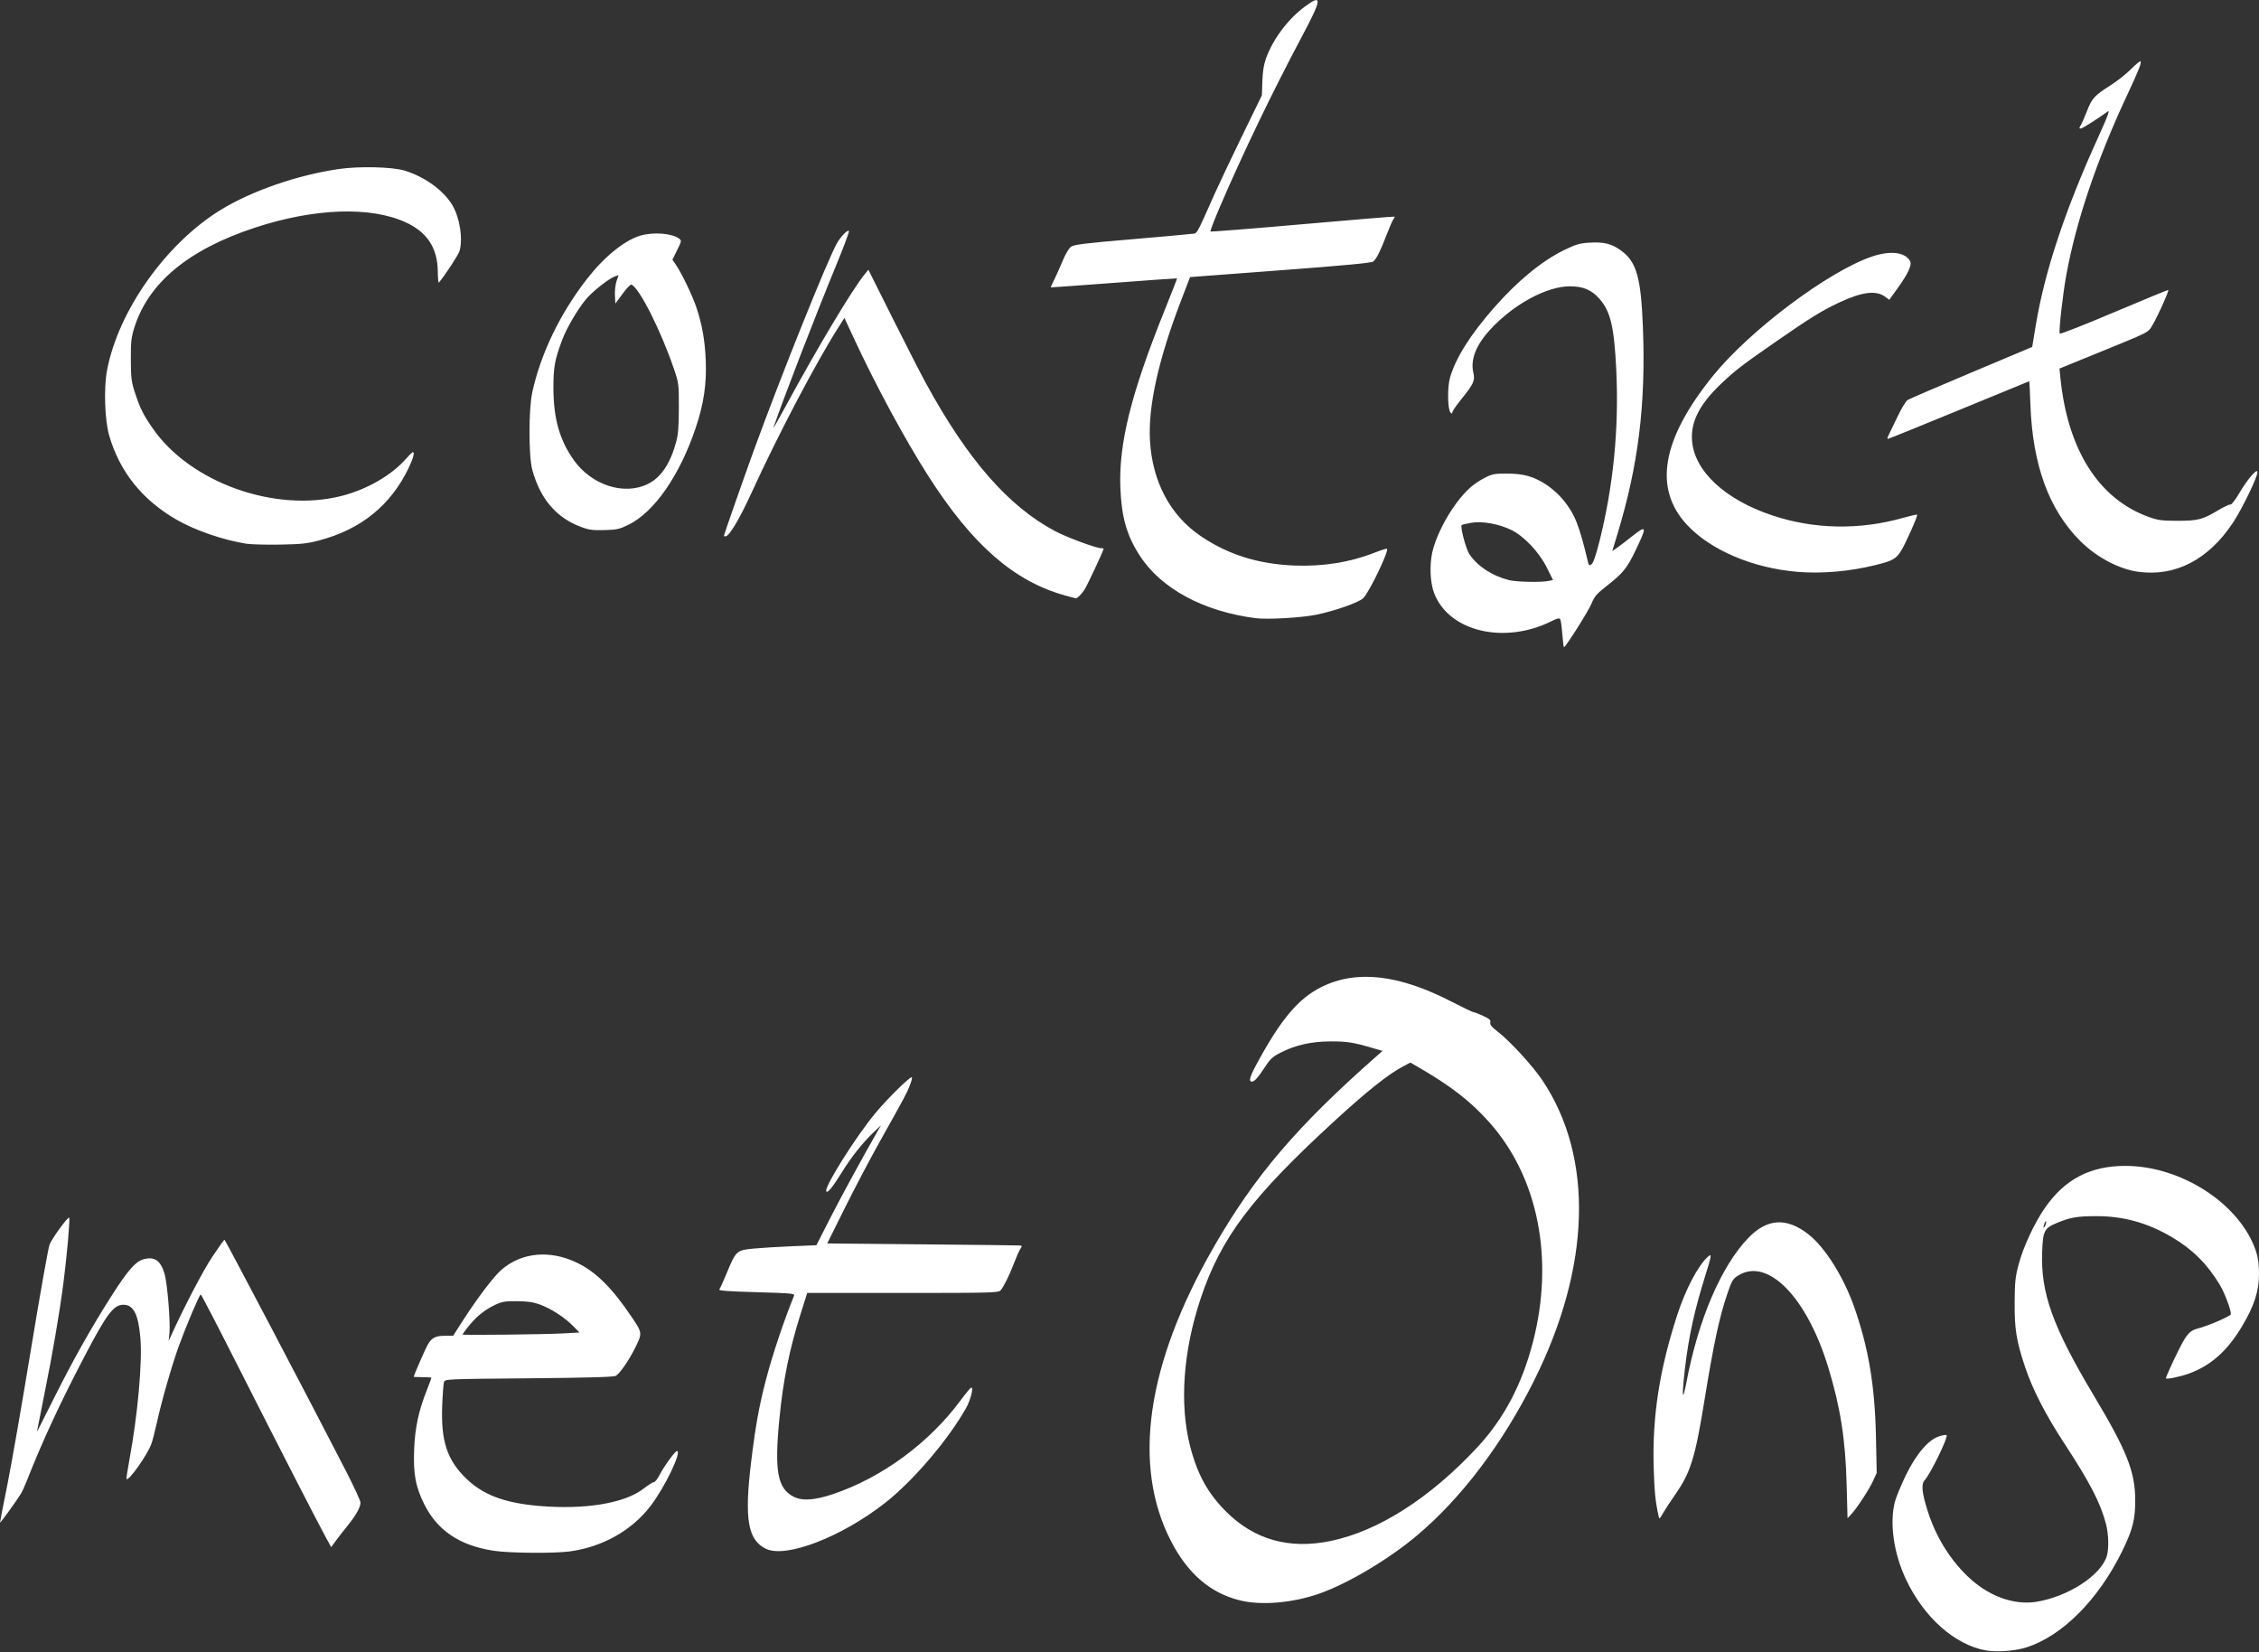 <?xml version="1.0" encoding="UTF-8" standalone="no"?>
<!-- Created with Inkscape (http://www.inkscape.org/) -->

<svg
   xmlns:dc="http://purl.org/dc/elements/1.1/"
   xmlns:cc="http://creativecommons.org/ns#"
   xmlns:rdf="http://www.w3.org/1999/02/22-rdf-syntax-ns#"
   xmlns:svg="http://www.w3.org/2000/svg"
   xmlns="http://www.w3.org/2000/svg"
   xmlns:sodipodi="http://sodipodi.sourceforge.net/DTD/sodipodi-0.dtd"
   xmlns:inkscape="http://www.inkscape.org/namespaces/inkscape"
   version="1.1"
   id="svg2"
   width="489.28"
   height="357.76"
   viewBox="0 0 489.28 357.76"
   sodipodi:docname="contact.svg"
   inkscape:version="0.92.3 (2405546, 2018-03-11)">
  <rect x="0" y="0" width="489.28" height="357.76" fill="#333333" stroke="none"/>
  <defs
     id="defs6" />
  <sodipodi:namedview
     pagecolor="#ffffff"
     bordercolor="#666666"
     borderopacity="1"
     objecttolerance="10"
     gridtolerance="10"
     guidetolerance="10"
     inkscape:pageopacity="0"
     inkscape:pageshadow="2"
     inkscape:window-width="1920"
     inkscape:window-height="1017"
     id="namedview4"
     showgrid="false"
     inkscape:zoom="0.65966009"
     inkscape:cx="244.64"
     inkscape:cy="178.88"
     inkscape:window-x="-8"
     inkscape:window-y="-8"
     inkscape:window-maximized="1"
     inkscape:current-layer="svg2" />
  <path
     style="fill:#FFFFFF;stroke-width:0.32; filter: drop-shadow( 0px 5px 4px hsla(0, 0%, 0%, 0.5)"
     d="m 430.161,357.425 c -6.799,-1.213 -13.492,-7.174 -17.387,-15.485 -2.615,-5.581 -3.538,-12.088 -2.365,-16.673 0.268,-1.049 1.351,-3.672 2.405,-5.829 2.263,-4.631 4.926,-7.71 7.278,-8.415 0.744,-0.223 1.43,-0.329 1.523,-0.236 0.404,0.404 -3.447,8.331 -4.74,9.759 -0.79,0.872 -0.621,2.674 0.62,6.605 1.715,5.437 4.619,10.244 8.479,14.035 4.47,4.391 10.07,6.504 15.102,5.7 6.878,-1.099 14.057,-5.783 15.253,-9.953 0.46,-1.604 0.381,-4.698 -0.175,-6.831 -1.211,-4.65 -3.395,-8.876 -9.11,-17.624 -4.04,-6.184 -6.836,-11.642 -8.452,-16.5 -1.868,-5.614 -2.275,-8.14 -2.238,-13.9 0.028,-4.438 0.144,-5.539 0.868,-8.268 0.998,-3.759 3.389,-8.899 5.683,-12.217 4.295,-6.213 9.82,-9.102 17.416,-9.106 12.182,-0.006 24.903,8.294 28.296,18.46 0.483,1.449 0.663,2.797 0.66,4.96 -0.005,3.732 -1.034,6.905 -3.673,11.327 -3.164,5.302 -6.762,8.51 -11.458,10.214 -1.963,0.713 -5.025,1.337 -5.025,1.025 0,-0.27 1.601,-3.818 2.778,-6.156 1.717,-3.412 2.404,-4.179 4.13,-4.614 2.27,-0.572 7.165,-2.697 7.168,-3.112 0.009,-0.981 -1.38,-4.644 -2.409,-6.354 -2.687,-4.465 -5.872,-7.646 -10.276,-10.263 -5.265,-3.129 -10.531,-4.604 -16.432,-4.603 -4.13,9.6e-4 -5.675,0.265 -8.542,1.457 -2.765,1.15 -3.043,1.684 -3.222,6.191 -0.358,8.987 2.266,16.294 11.243,31.301 7.076,11.829 8.889,16.399 8.914,22.477 0.018,4.225 -0.543,6.449 -2.784,11.04 -5.174,10.6 -13.073,18.521 -20.903,20.96 -2.418,0.753 -6.321,1.036 -8.627,0.625 z m 13.012,-92.785 c -0.011,-0.317 -0.111,-0.262 -0.293,0.16 -0.378,0.88 -0.378,1.385 0,0.8 0.171,-0.264 0.302,-0.696 0.293,-0.96 z m -174.603,81.945 c -6.404,-1.574 -11.301,-5.779 -14.936,-12.825 -8.49,-16.458 -5.313,-38.342 9.242,-63.674 8.854,-15.409 18.01,-26.146 35.245,-41.331 l 1.322,-1.165 -2.282,-0.667 c -4.111,-1.201 -5.437,-1.406 -9.002,-1.394 -4.109,0.014 -7.499,0.77 -10.717,2.39 -1.74,0.876 -2.287,1.366 -3.368,3.018 -1.586,2.424 -2.364,3.302 -2.924,3.302 -0.738,0 -0.47,-1.026 0.959,-3.68 5.259,-9.765 9.101,-14.339 14.131,-16.826 7.595,-3.755 16.78,-2.699 28.281,3.251 2.355,1.218 4.443,2.216 4.64,2.218 0.197,0.002 1.131,0.363 2.075,0.802 1.382,0.644 1.685,0.921 1.553,1.424 -0.123,0.471 0.264,0.955 1.58,1.97 2.71,2.09 7.595,7.411 9.715,10.581 11.175,16.707 10.491,40.436 -1.878,65.127 -6.834,13.642 -15.703,25.355 -25.327,33.446 -6.106,5.134 -14.846,10.339 -21.045,12.534 -5.805,2.055 -12.6,2.645 -17.265,1.498 z m 19.519,-12.843 c 10.411,-2.122 21.641,-9.282 31.928,-20.359 5.737,-6.178 9.641,-13.582 12.015,-22.79 4.627,-17.945 1.135,-35.601 -9.387,-47.467 -4.121,-4.648 -8.45,-7.999 -15.75,-12.195 l -1.425,-0.819 -1.797,0.958 c -3.016,1.607 -7.64,5.289 -14.29,11.378 -18.287,16.745 -24.918,25.517 -29.355,38.832 -3.758,11.278 -4.583,22.747 -2.288,31.794 1.563,6.163 3.834,10.299 7.859,14.314 6.052,6.037 13.593,8.168 22.489,6.355 z m -181.208,2.091 c -7.391,-1.154 -12.196,-4.404 -15.04,-10.173 -1.847,-3.747 -2.34,-6.446 -2.141,-11.741 0.176,-4.707 0.965,-8.389 2.772,-12.937 0.533,-1.342 0.969,-2.508 0.969,-2.592 0,-0.083 -0.864,-0.152 -1.92,-0.152 -1.056,0 -1.92,-0.04 -1.92,-0.09 0,-0.211 2.236,-5.368 2.845,-6.562 0.927,-1.817 1.757,-2.308 3.898,-2.308 h 1.8 l 2.13,-3.322 c 3.002,-4.682 6.676,-9.53 8.281,-10.928 4.385,-3.819 10.505,-4.407 16.406,-1.576 4.126,1.98 7.673,5.512 11.953,11.904 2.234,3.336 2.236,3.358 0.597,6.642 -1.326,2.659 -3.308,5.512 -4.136,5.955 -0.491,0.263 -5.988,0.418 -18.848,0.534 -18.107,0.163 -18.156,0.165 -18.369,0.837 -0.117,0.37 -0.29,2.711 -0.385,5.201 -0.282,7.451 1.041,11.542 5.006,15.481 3.679,3.655 8.29,5.439 15.774,6.103 10.049,0.892 18.722,-0.526 22.855,-3.735 1.003,-0.779 2.013,-1.416 2.243,-1.416 0.23,0 0.766,-0.684 1.191,-1.52 0.904,-1.778 3.386,-5.2 3.772,-5.2 1.158,0 -2.591,7.815 -5.704,11.892 -4.054,5.308 -10.391,8.875 -17.493,9.846 -3.391,0.464 -13.191,0.378 -16.537,-0.145 z m 14.994,-47.064 3.634,-0.197 -1.394,-1.421 c -1.809,-1.844 -4.772,-3.762 -7.167,-4.639 -1.431,-0.524 -2.663,-0.704 -4.946,-0.722 -2.642,-0.021 -3.271,0.085 -4.8,0.81 -2.234,1.058 -4.082,2.555 -5.737,4.645 -0.717,0.905 -1.303,1.697 -1.303,1.76 -3.2e-4,0.177 17.629,-0.015 21.714,-0.236 z m 44.046,46.651 c -3.953,-1.883 -4.736,-6.43 -3.236,-18.796 0.951,-7.843 1.728,-12.141 3.235,-17.904 1.411,-5.399 3.87,-12.743 6.067,-18.122 0.192,-0.471 -0.599,-0.545 -8.134,-0.758 -6.144,-0.174 -8.27,-0.332 -8.055,-0.598 0.161,-0.199 0.888,-1.805 1.617,-3.568 1.984,-4.802 2.124,-4.93 5.787,-5.279 1.672,-0.159 5.422,-0.388 8.334,-0.509 l 5.294,-0.219 2.781,-5.474 c 2.385,-4.694 7.105,-13.366 10.294,-18.914 l 0.92,-1.6 -1.673,1.6 c -2.397,2.292 -4.799,5.325 -6.843,8.64 -1.973,3.199 -3.162,4.634 -3.356,4.051 -0.361,-1.083 6.515,-11.976 10.755,-17.038 2.557,-3.052 7.223,-7.653 7.763,-7.653 0.156,0 -0.013,0.756 -0.374,1.68 -0.719,1.839 -1.018,2.4 -6.532,12.24 -2.071,3.696 -5.483,10.176 -7.581,14.4 l -3.815,7.68 20.417,0.194 c 11.229,0.107 20.744,0.215 21.144,0.24 0.679,0.043 0.696,0.093 0.256,0.766 -0.259,0.396 -0.841,1.701 -1.292,2.9 -0.983,2.611 -2.298,5.289 -2.977,6.06 -0.46,0.522 -1.88,0.56 -21.189,0.56 h -20.696 l -1.337,4.24 c -2.532,8.03 -3.849,14.488 -4.682,22.96 -1.111,11.306 -0.428,15.114 3.033,16.903 1.913,0.989 4.544,0.818 8.636,-0.56 10.526,-3.546 20.745,-11.053 27.525,-20.221 1.091,-1.475 2.134,-2.737 2.318,-2.805 0.625,-0.229 -0.085,2.633 -1.102,4.443 -3.865,6.875 -11.522,15.826 -17.592,20.565 -9.418,7.354 -21.377,11.957 -25.707,9.895 z m -95.29,-2.374 c -1.613,-2.91 -10.824,-20.858 -19.461,-37.921 -4.119,-8.138 -7.58,-14.798 -7.692,-14.8 -0.269,-0.006 -3.071,6.59 -4.726,11.122 -1.501,4.11 -3.804,12.153 -4.832,16.874 -0.383,1.76 -0.905,3.756 -1.16,4.436 -0.914,2.44 -4.899,8.047 -5.358,7.538 -0.067,-0.074 0.213,-1.935 0.622,-4.135 1.796,-9.661 2.835,-21.169 2.382,-26.4 -0.446,-5.162 -1.49,-7.2 -3.685,-7.2 -2.108,0 -3.606,1.982 -8.347,11.04 -5.403,10.323 -9.147,18.398 -12.614,27.2 -0.416,1.056 -0.982,2.28 -1.257,2.72 -1.167,1.864 -4.502,6.46 -4.501,6.201 8.5e-4,-0.155 0.725,-3.881 1.61,-8.281 0.885,-4.4 3.193,-17.648 5.13,-29.44 1.937,-11.792 3.739,-21.928 4.006,-22.525 0.701,-1.571 4.107,-6.189 4.25,-5.763 0.181,0.542 -0.554,8.757 -1.271,14.207 -0.896,6.819 -2.315,15.083 -4.145,24.154 -0.87,4.312 -1.582,7.899 -1.582,7.972 0,0.073 1.648,-3.165 3.663,-7.197 4.183,-8.37 8.108,-15.343 12.565,-22.324 3.459,-5.417 5.145,-7.34 6.853,-7.811 2.416,-0.667 3.749,0.279 4.591,3.257 0.581,2.054 1.256,10.332 1.033,12.668 l -0.168,1.761 0.507,-1.12 c 2.794,-6.177 6.902,-14.04 8.92,-17.073 1.364,-2.05 2.56,-3.726 2.658,-3.725 0.165,0.002 18.827,35.528 26.237,49.945 1.772,3.447 3.221,6.585 3.221,6.973 0,1.018 -0.995,2.791 -2.847,5.072 -0.889,1.095 -2.039,2.574 -2.554,3.286 l -0.938,1.294 z m 288.6,-4.747 c -0.693,-3.133 -0.915,-5.376 -1.062,-10.74 -0.299,-10.899 1.261,-20.927 5.096,-32.759 1.797,-5.544 4.513,-10.72 6.618,-12.61 0.935,-0.84 0.883,-0.462 -0.586,4.241 -2.312,7.4 -3.537,13.006 -4.345,19.887 -0.726,6.184 -0.569,7.679 0.318,3.01 2.579,-13.583 7.516,-25.105 13.375,-31.215 4.09,-4.265 8.332,-4.52 13.074,-0.787 3.577,2.816 7.578,9.18 9.878,15.713 3.104,8.814 4.485,17.029 4.716,28.048 l 0.165,7.888 -0.804,1.756 c -0.87,1.9 -3.545,5.982 -4.76,7.263 l -0.753,0.794 -0.197,-7.354 c -0.261,-9.733 -1.342,-16.627 -3.959,-25.246 -4.654,-15.325 -13.17,-23.992 -19.582,-19.929 -1.082,0.685 -1.34,1.118 -2.252,3.778 -1.772,5.164 -3.008,10.925 -5.059,23.571 -1.942,11.981 -2.964,15.284 -6.141,19.855 -1.14,1.64 -2.409,3.575 -2.82,4.299 -0.71,1.249 -0.757,1.277 -0.92,0.537 z M 338.386,137.317 c -0.122,-1.564 -0.329,-3.016 -0.46,-3.228 -0.175,-0.283 -0.649,-0.179 -1.802,0.399 -10.299,5.158 -22.355,2.287 -25.516,-6.076 -0.841,-2.224 -1.009,-5.854 -0.406,-8.731 0.635,-3.029 2.863,-7.571 5.295,-10.796 2.081,-2.76 3.664,-4.157 6.177,-5.454 1.487,-0.767 2.045,-0.87 4.726,-0.87 3.679,0 5.889,0.644 8.73,2.546 1.095,0.733 2.652,2.153 3.461,3.156 2.528,3.135 3.405,5.335 5.354,13.435 0.19,0.791 0.282,0.847 0.78,0.48 0.367,-0.271 0.956,-1.971 1.685,-4.864 3.039,-12.069 4.266,-24.529 3.662,-37.174 -0.45,-9.422 -1.257,-12.78 -3.729,-15.524 -1.675,-1.86 -3.484,-2.608 -6.312,-2.611 -4.964,-0.006 -12.06,3.806 -17.083,9.175 -3.208,3.429 -4.501,6.627 -3.839,9.495 0.41,1.777 0.103,2.44 -2.786,6.015 -0.969,1.2 -1.763,2.374 -1.763,2.61 0,0.329 -0.088,0.341 -0.377,0.052 -0.654,-0.654 -0.727,-5.492 -0.114,-7.599 1.243,-4.274 4.407,-9.29 9.561,-15.157 5.086,-5.789 10.377,-10.128 15.192,-12.459 2.574,-1.246 3.329,-1.464 5.521,-1.591 3.072,-0.178 4.747,0.244 6.756,1.703 3.361,2.44 4.323,5.809 4.74,16.595 0.648,16.755 -0.971,29.866 -5.544,44.909 l -1.092,3.592 0.998,-0.687 c 0.549,-0.378 1.962,-1.454 3.141,-2.392 3.393,-2.7 3.476,-2.41 0.87,3.004 -1.837,3.816 -2.694,4.869 -6.19,7.609 -2.213,1.734 -2.687,2.283 -3.305,3.825 -0.624,1.557 -5.62,9.456 -5.98,9.456 -0.071,0 -0.23,-1.279 -0.352,-2.843 z m -2.923,-11.515 0.903,-0.202 -1.357,-2.72 c -1.651,-3.31 -4.939,-6.788 -7.67,-8.113 -2.737,-1.328 -6.401,-1.975 -8.729,-1.542 -1.042,0.194 -1.949,0.407 -2.016,0.475 -0.375,0.375 0.933,5.272 1.706,6.387 1.816,2.621 4.987,4.671 8.58,5.549 1.677,0.409 7.035,0.514 8.583,0.167 z m -63.463,8.078 c -11.329,-1.445 -20.505,-6.392 -25.138,-13.554 -2.824,-4.365 -3.958,-8.341 -4.203,-14.727 -0.365,-9.541 2.321,-20.336 9.507,-38.204 1.561,-3.882 2.81,-7.082 2.776,-7.113 -0.035,-0.031 -6.183,0.407 -13.663,0.972 -7.48,0.565 -13.634,1.008 -13.676,0.984 -0.042,-0.024 0.28,-0.754 0.714,-1.621 0.434,-0.868 1.261,-2.716 1.836,-4.108 0.63,-1.523 1.364,-2.753 1.846,-3.089 0.65,-0.454 3.019,-0.747 12.64,-1.561 6.512,-0.551 12.47,-1.088 13.239,-1.193 1.578,-0.215 0.912,0.899 5.231,-8.746 1.064,-2.376 3.796,-8.136 6.072,-12.8 l 4.137,-8.48 0.097,-3.04 c 0.067,-2.113 0.308,-3.624 0.79,-4.957 1.518,-4.199 4.783,-8.54 8.47,-11.26 3.749,-2.766 3.648,-1.634 -0.556,6.265 -6.489,12.19 -12.989,25.686 -17.941,37.25 -1.192,2.782 -2.089,5.136 -1.995,5.23 0.094,0.094 9.074,-0.614 19.954,-1.574 10.881,-0.96 19.84,-1.697 19.909,-1.638 0.069,0.059 -0.033,0.298 -0.226,0.531 -0.193,0.233 -0.852,1.735 -1.463,3.337 -1.341,3.514 -2.215,5.273 -2.905,5.846 -0.37,0.307 -6.048,0.844 -20.103,1.902 l -19.588,1.474 -2.02,5.261 c -4.836,12.596 -7.083,22.734 -6.669,30.092 0.503,8.943 4.373,16.242 10.993,20.734 5.913,4.012 12.449,6.067 20.292,6.379 6.222,0.248 12.144,-0.714 17.524,-2.844 1.298,-0.514 2.435,-0.86 2.526,-0.769 0.468,0.468 -3.891,9.503 -5.158,10.694 -1.013,0.951 -6.147,2.754 -10.191,3.578 -3.186,0.649 -10.531,1.07 -13.058,0.748 z m -41.28,-4.914 C 219.627,125.896 210.612,118.021 201.037,103.04 195.992,95.145 189.721,83.54 184.926,73.225 l -2.033,-4.375 -1.258,1.975 c -4.879,7.658 -13.046,23.192 -18.774,35.708 -2.718,5.938 -4.92,9.627 -5.748,9.627 -0.172,0 -0.313,-0.061 -0.313,-0.136 0,-0.222 4.254,-12.384 6.359,-18.181 5.819,-16.023 16.205,-41.904 18.142,-45.211 0.879,-1.5 2.278,-2.918 2.58,-2.616 0.113,0.113 -1.205,3.629 -2.928,7.815 -4.515,10.968 -11.465,28.965 -13.442,34.81 -0.119,0.352 0.993,-1.592 2.472,-4.32 7.051,-13.011 14.589,-25.608 17.324,-28.952 l 0.778,-0.952 5.195,10.392 c 2.857,5.715 6.139,12.12 7.292,14.232 9.026,16.523 17.827,26.6 27.92,31.966 2.566,1.364 8.909,3.714 10.027,3.714 0.286,0 0.519,0.047 0.519,0.104 0,0.39 -3.6,8.078 -4.179,8.924 -0.735,1.074 -1.562,1.875 -1.882,1.823 -0.098,-0.016 -1.115,-0.288 -2.259,-0.605 z m 158.557,-5.129 c -9.708,-0.822 -18.855,-4.73 -23.925,-10.219 -7.282,-7.886 -5.433,-18.467 5.621,-32.178 7.957,-9.87 25.113,-22.737 34.532,-25.898 3.958,-1.329 7.168,-0.931 8.211,1.018 0.433,0.809 -0.458,2.732 -2.726,5.881 l -1.787,2.482 -0.873,-0.645 c -1.975,-1.461 -5.001,-1.09 -9.931,1.215 -3.745,1.751 -6.226,3.281 -13.6,8.386 -7.385,5.112 -9.052,6.393 -12.09,9.291 -4.589,4.377 -6.524,8.166 -6.234,12.209 0.473,6.612 7.091,12.798 17.364,16.229 9.096,3.038 18.894,3.218 28.437,0.521 1.56,-0.441 2.894,-0.745 2.964,-0.675 0.202,0.202 -2.647,6.583 -3.545,7.939 -1.123,1.698 -1.782,2.056 -5.456,2.969 -5.612,1.394 -11.684,1.923 -16.963,1.476 z m 73.89,-0.003 c -4.217,-0.574 -9.09,-3.159 -12.625,-6.696 -6.776,-6.781 -10.312,-16.475 -10.775,-29.539 -0.098,-2.772 -0.209,-5.04 -0.246,-5.04 -0.037,0 -6.874,2.808 -15.194,6.24 -8.32,3.432 -15.254,6.24 -15.41,6.24 -0.156,0 -0.146,-0.252 0.022,-0.56 0.168,-0.308 1.033,-2.104 1.922,-3.992 0.939,-1.993 1.919,-3.617 2.337,-3.874 0.397,-0.243 6.625,-2.925 13.841,-5.96 l 13.12,-5.518 0.743,-4.528 c 1.915,-11.675 6.344,-25.054 13.502,-40.786 2.11,-4.638 2.639,-6.054 2.123,-5.683 -2.51,1.805 -5.523,3.701 -5.88,3.701 -0.342,0 -0.337,-0.137 0.025,-0.72 0.246,-0.396 0.853,-1.776 1.348,-3.066 1.051,-2.738 1.658,-3.403 5.074,-5.555 1.394,-0.879 3.392,-2.454 4.439,-3.502 1.047,-1.047 1.983,-1.826 2.078,-1.73 0.285,0.285 -0.38,1.967 -2.921,7.396 -6.521,13.929 -11.012,27.211 -13.141,38.858 -0.777,4.25 -1.659,12.111 -1.429,12.732 0.065,0.174 5.357,-1.904 11.761,-4.618 6.404,-2.714 11.692,-4.886 11.751,-4.827 0.19,0.19 -2.369,5.877 -3.39,7.537 -1.106,1.797 -0.082,1.282 -13.212,6.637 l -6.968,2.842 0.192,1.928 c 1.553,15.628 8.296,26.287 19.1,30.189 2.014,0.728 2.836,0.84 6.164,0.847 4.479,0.009 5.557,-0.262 8.8,-2.215 1.32,-0.795 2.571,-1.383 2.78,-1.307 0.211,0.077 1.038,-0.983 1.859,-2.384 1.817,-3.1 3.969,-5.604 3.988,-4.642 0.022,1.063 -3.32,7.967 -5.304,10.957 -5.311,8.006 -12.471,11.726 -20.475,10.637 z M 53.396,117.754 c -5.022,-0.786 -11.124,-2.883 -15.156,-5.208 C 30.807,108.26 25.931,102.175 23.655,94.344 22.689,91.022 22.453,84.076 23.176,80.232 25.606,67.31 35.943,52.723 47.84,45.429 c 6.65,-4.077 16.572,-7.513 25.44,-8.809 4.529,-0.662 11.678,-0.492 14.4,0.342 4.34,1.331 8.467,4.336 10.326,7.518 1.589,2.72 2.286,7.229 1.527,9.876 -0.238,0.83 -3.18,5.325 -4.479,6.843 -0.113,0.132 -0.217,-0.948 -0.232,-2.4 -0.052,-5.07 -2.277,-8.497 -6.901,-10.631 -7.636,-3.524 -19.827,-3.101 -32.701,1.134 -14.433,4.748 -23.124,11.971 -26.155,21.738 -0.636,2.05 -0.742,3.053 -0.725,6.88 0.018,4.016 0.113,4.762 0.917,7.2 1.104,3.35 1.746,4.64 3.776,7.587 8.128,11.802 26.533,18.391 41.006,14.68 5.452,-1.398 10.747,-4.451 13.868,-7.998 0.711,-0.808 1.383,-1.47 1.493,-1.47 0.466,0 0.127,1.289 -0.906,3.446 -3.863,8.062 -10.296,13.274 -19.336,15.667 -2.61,0.691 -3.906,0.829 -8.518,0.909 -2.992,0.052 -6.252,-0.033 -7.244,-0.188 z m 72.404,-3.651 c -5.347,-2.024 -8.786,-6.064 -10.51,-12.344 -0.808,-2.943 -0.809,-13.116 -0.002,-16.8 1.846,-8.429 6.051,-17.125 11.914,-24.64 3.683,-4.72 8.076,-8.276 11.471,-9.284 2.787,-0.828 6.813,-0.531 8.38,0.616 0.612,0.448 0.604,0.5 -0.392,2.522 l -1.017,2.065 0.77,1.133 c 1.266,1.863 3.581,6.686 4.425,9.218 1.242,3.725 1.846,7.162 2.02,11.49 0.205,5.104 -0.42,9.33 -2.142,14.481 -3.46,10.349 -8.966,18.308 -14.577,21.073 -1.979,0.975 -2.518,1.094 -5.254,1.164 -2.568,0.066 -3.37,-0.044 -5.088,-0.694 z m 14.504,-9.282 c 2.855,-1.397 4.856,-4.369 6.155,-9.142 0.433,-1.589 0.568,-3.325 0.574,-7.36 0.007,-5.176 -0.014,-5.343 -1.082,-8.48 -2.809,-8.251 -7.477,-17.497 -9.188,-18.2 -0.197,-0.081 -1.061,0.812 -1.92,1.984 l -1.562,2.131 -0.095,-1.791 c -0.052,-0.985 0.106,-2.373 0.351,-3.084 l 0.446,-1.293 -0.831,0.292 c -1.308,0.459 -4.866,3.276 -6.259,4.957 -1.788,2.155 -4.141,6.168 -5.1,8.696 -1.636,4.313 -1.95,6.043 -1.927,10.628 0.034,6.571 1.359,11.198 4.447,15.526 3.85,5.396 10.859,7.647 15.991,5.136 z"
     id="path14"
     inkscape:connector-curvature="0" />
</svg>
